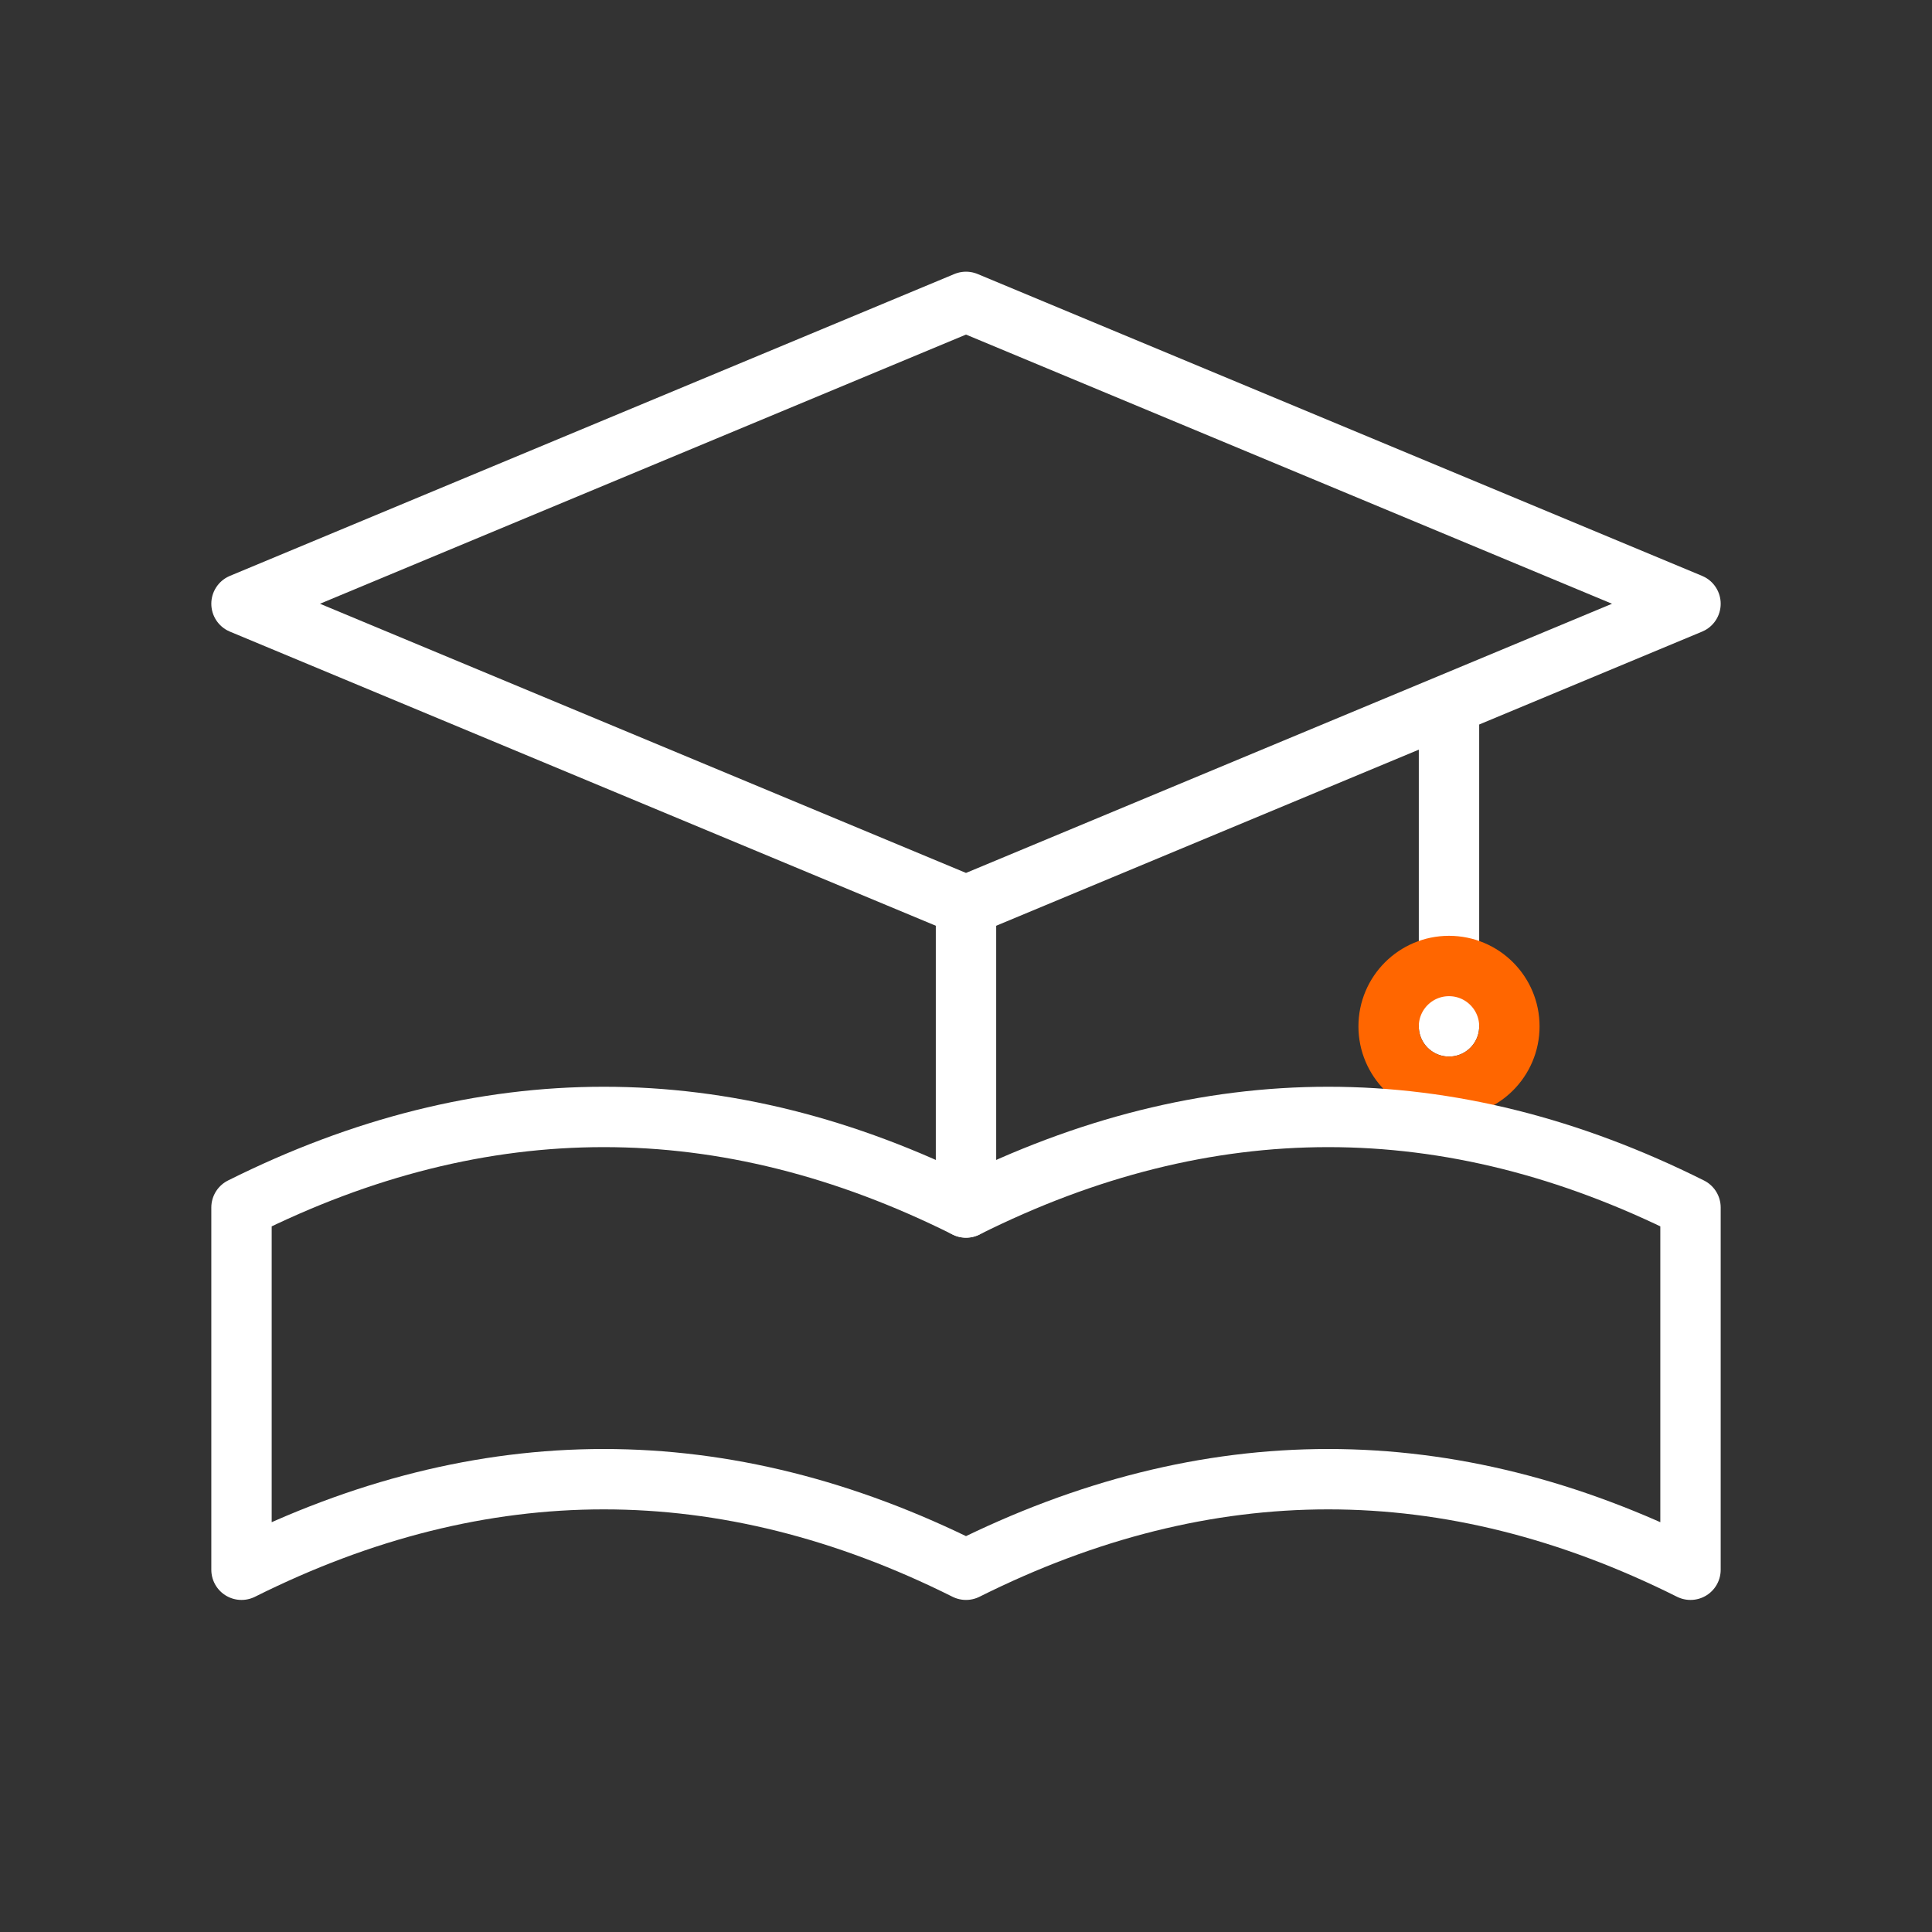 <svg width="64" height="64" viewBox="0 0 64 64" xmlns="http://www.w3.org/2000/svg">
  <rect x="0" y="0" width="64" height="64" fill="#333333" stroke="none"/>
  <g fill="none" stroke="#FFFFFF" stroke-width="2" stroke-linecap="round" stroke-linejoin="round">
    <!-- Graduation cap -->
    <polygon points="32,10 56,20 32,30 8,20 32,10"/>
    <line x1="32" y1="30" x2="32" y2="40"/>
    <line x1="48" y1="24" x2="48" y2="34"/>
    <circle cx="48" cy="34" r="2" stroke="#FF6600"/>
    <!-- Open book -->
    <path d="M8 40c8-4 16-4 24 0 8-4 16-4 24 0v12c-8-4-16-4-24 0-8-4-16-4-24 0V40Z"/>
  </g>
</svg>